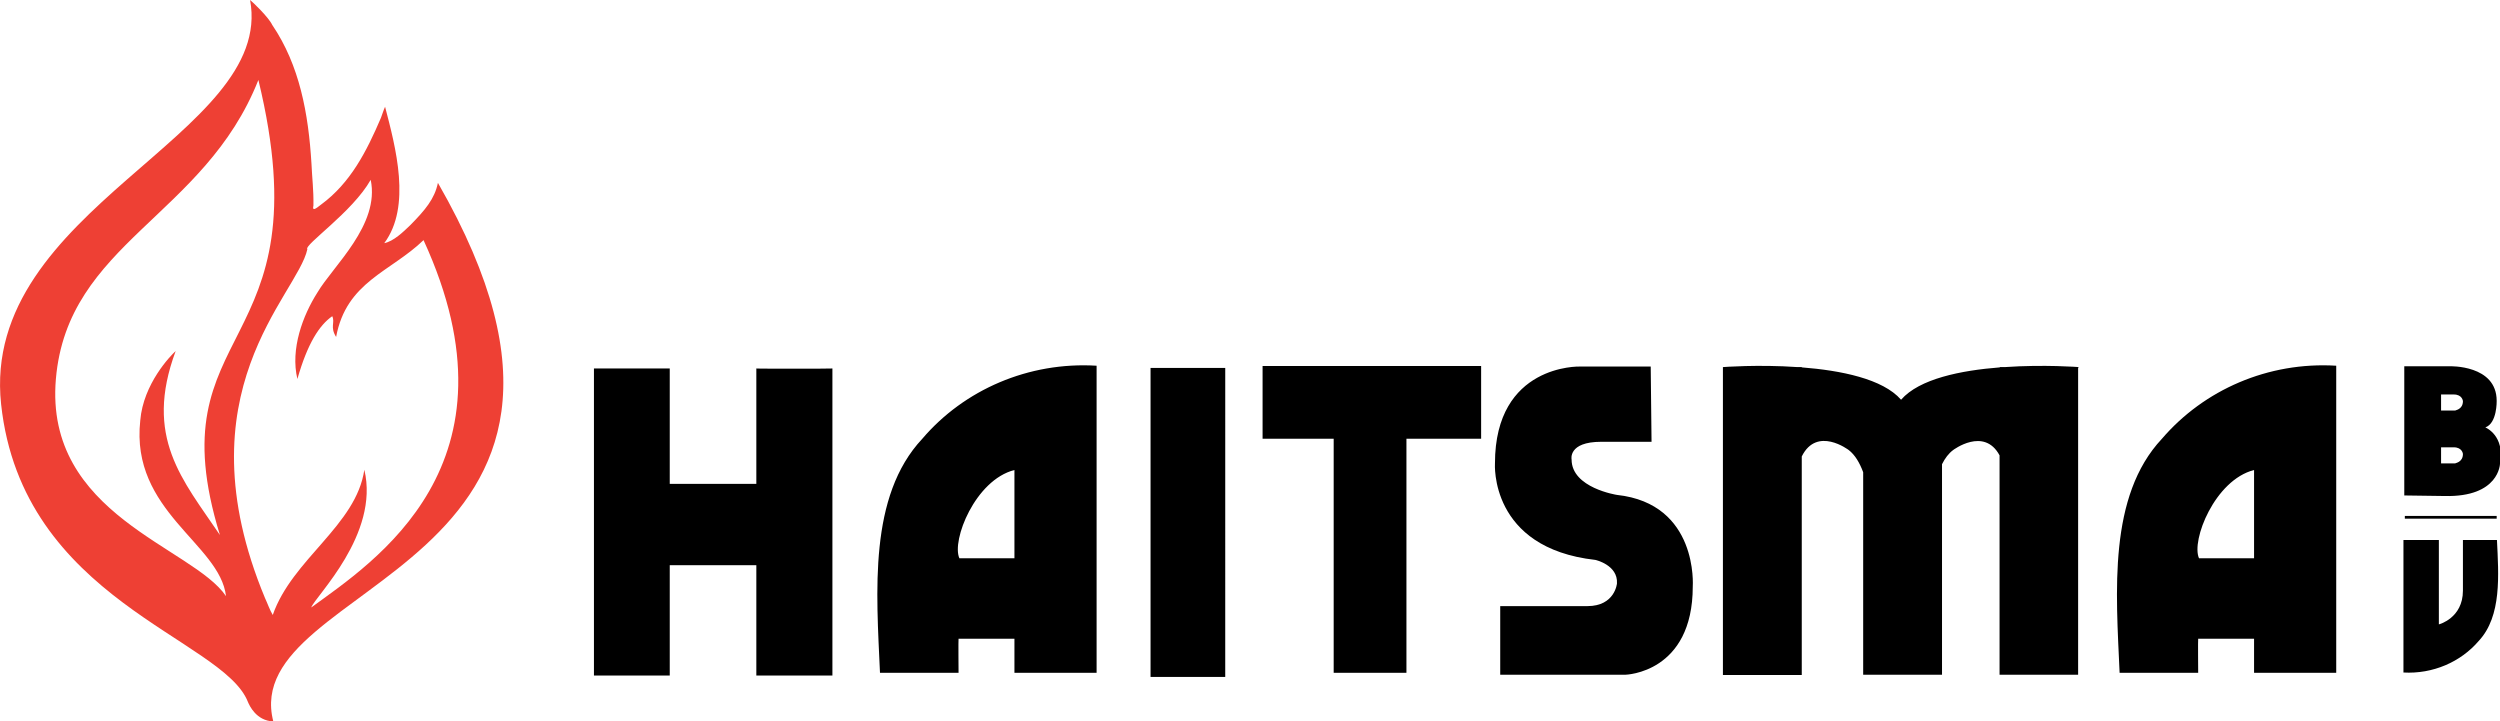 <svg id="Layer_1" xmlns="http://www.w3.org/2000/svg" viewBox="0 0 903.7 260.8"><style>.st0{fill:#ee4034}</style><path class="st0" d="M158.3 66.1c-1.2 5.8-4.6 9.8-9.9 15.2-2.7 2.6-6.1 5.9-9.5 6.6 9.9-13.3 4.1-34.7.3-49.3-.5 1-1.1 3-1.5 4-5.1 11.9-10.9 23.5-21.7 31.4-2 1.6-3.2 2.4-2.7.3.1-5.6-.5-10.1-.7-15C111.5 41 108.3 23.6 98.4 9c-1.3-2.8-7.3-8.5-8-9C99.5 49-7.2 75.2.4 146.1 8 217 80.6 230.7 89.6 253.7c.6 1.4 3 6.8 9.2 7.1-13.3-51.5 140.4-53.9 59.5-194.7zM79.5 193.4c-13.5-20-27.6-35.3-16-66.5-1.8 1.6-11.7 11.8-12.8 25.1-3.6 32.9 28.8 44.5 31 63.5-12-17.8-65.7-29.3-61.5-78.5 4.2-49.2 53.7-58.7 73.2-108.1C117.7 129 55.6 116 79.5 193.4zm33 26.2c1.4-4 24.8-26.4 19.2-49.8-2.9 20.1-26.1 32.3-33.1 52.5-1.1-1.8-1.9-4.2-2.8-6.1-31-74.5 11.7-109.4 15.3-126.1-1.4-1.5 16.3-13.4 22.9-25.1 3.4 16.3-13.6 31.1-19.3 40.8-5.2 8.2-9.8 20.3-7.2 31.2 3.7-13 8-19.5 12.6-22.7 1.1 2.3-.9 3.9 1.4 7.5 3.7-20 19.7-23.5 31.6-35 37.3 81.1-18.2 116.4-40.6 132.8z"/><path d="M300.9 133.2v111h-27.5v-39.9h-31.3v39.9h-27.4v-111h27.4v41.7h31.3v-41.7c-.2.1 27.3.1 27.5 0zm95.5-1v111h-29.7v-12.3h-20.2c-.1 0 0 12.2 0 12.3h-28.4c-1.3-29.3-4.2-63.8 15.3-84.6 15.1-17.7 38.4-27.9 63-26.4zm-29.7 37.7c-14.2 3.6-22.8 25.5-19.9 31.9h19.9v-31.9zm477.8-37.7v111h-29.7v-12.3h-20.2c-.1 0 0 12.2 0 12.3h-28.4c-1.3-29.3-4.2-63.8 15.3-84.6 15.2-17.7 38.4-27.9 63-26.4zm-29.7 37.7c-14.2 3.6-22.8 25.5-19.9 31.9h19.9v-31.9zm75.5 25.3v18.3c0 10-8.7 12.2-8.7 12.2v-30.5h-12.8v47.9c10.6.6 20.7-3.8 27.2-11.4 8.4-9 7.2-23.9 6.6-36.5h-12.3zm-474.4 49.5h27V133h-27v111.7zm40.6-86.1h25.6v84.6h26.3v-84.6h27v-26.3h-79v26.3zm128 20.3s-16.4-2.5-16.4-12.8c0 0-1.4-6.4 10.7-6.4H597l-.3-27.2H571s-30.6-.9-30.6 35c0 0-2.1 30.6 36.3 34.9 0 0 8.2 1.8 7.8 8.5 0 0-.7 8.2-10.7 8.2h-31.5v24.8h45.3s24.3-.6 24.3-31.9c0-.1 2.1-29.9-27.4-33.1zm140.1-46.2h-1.7v.1c-14 1.1-29.1 4.1-35.7 11.7-6.6-7.6-21.9-10.6-35.9-11.7v-.1h-1.5c-14.3-1-27 0-27 0V244h28.5v-79c5.5-11.1 17-2.3 17-2.3 2.2 1.7 3.9 4.5 5.2 8v73.2H702v-76.1c1.1-2.2 2.4-3.9 4-5.1 0 0 11.2-8.5 16.8 1.9v79.3h28.4V133l.2-.3c.2 0-12.4-1-26.8 0zm177.9 53.8h-33.2v1h33.2v-1zm1.2-18.9s-.2 12.2-20.1 11.7l-14.5-.2v-46.7h16.4s17-.6 17 12.5c0 0 .2 8.1-4.1 9.6 0 0 7.2 2.9 5.3 13.1zm-13.4-3.5s-.2-2.4-3.3-2.4h-4.6v5.8h5.1c-.1-.1 2.8-.3 2.8-3.4zm0-19.1s-.2-2.4-3.3-2.4h-4.6v5.8h5.1c-.1-.1 2.8-.3 2.8-3.4z"/></svg>